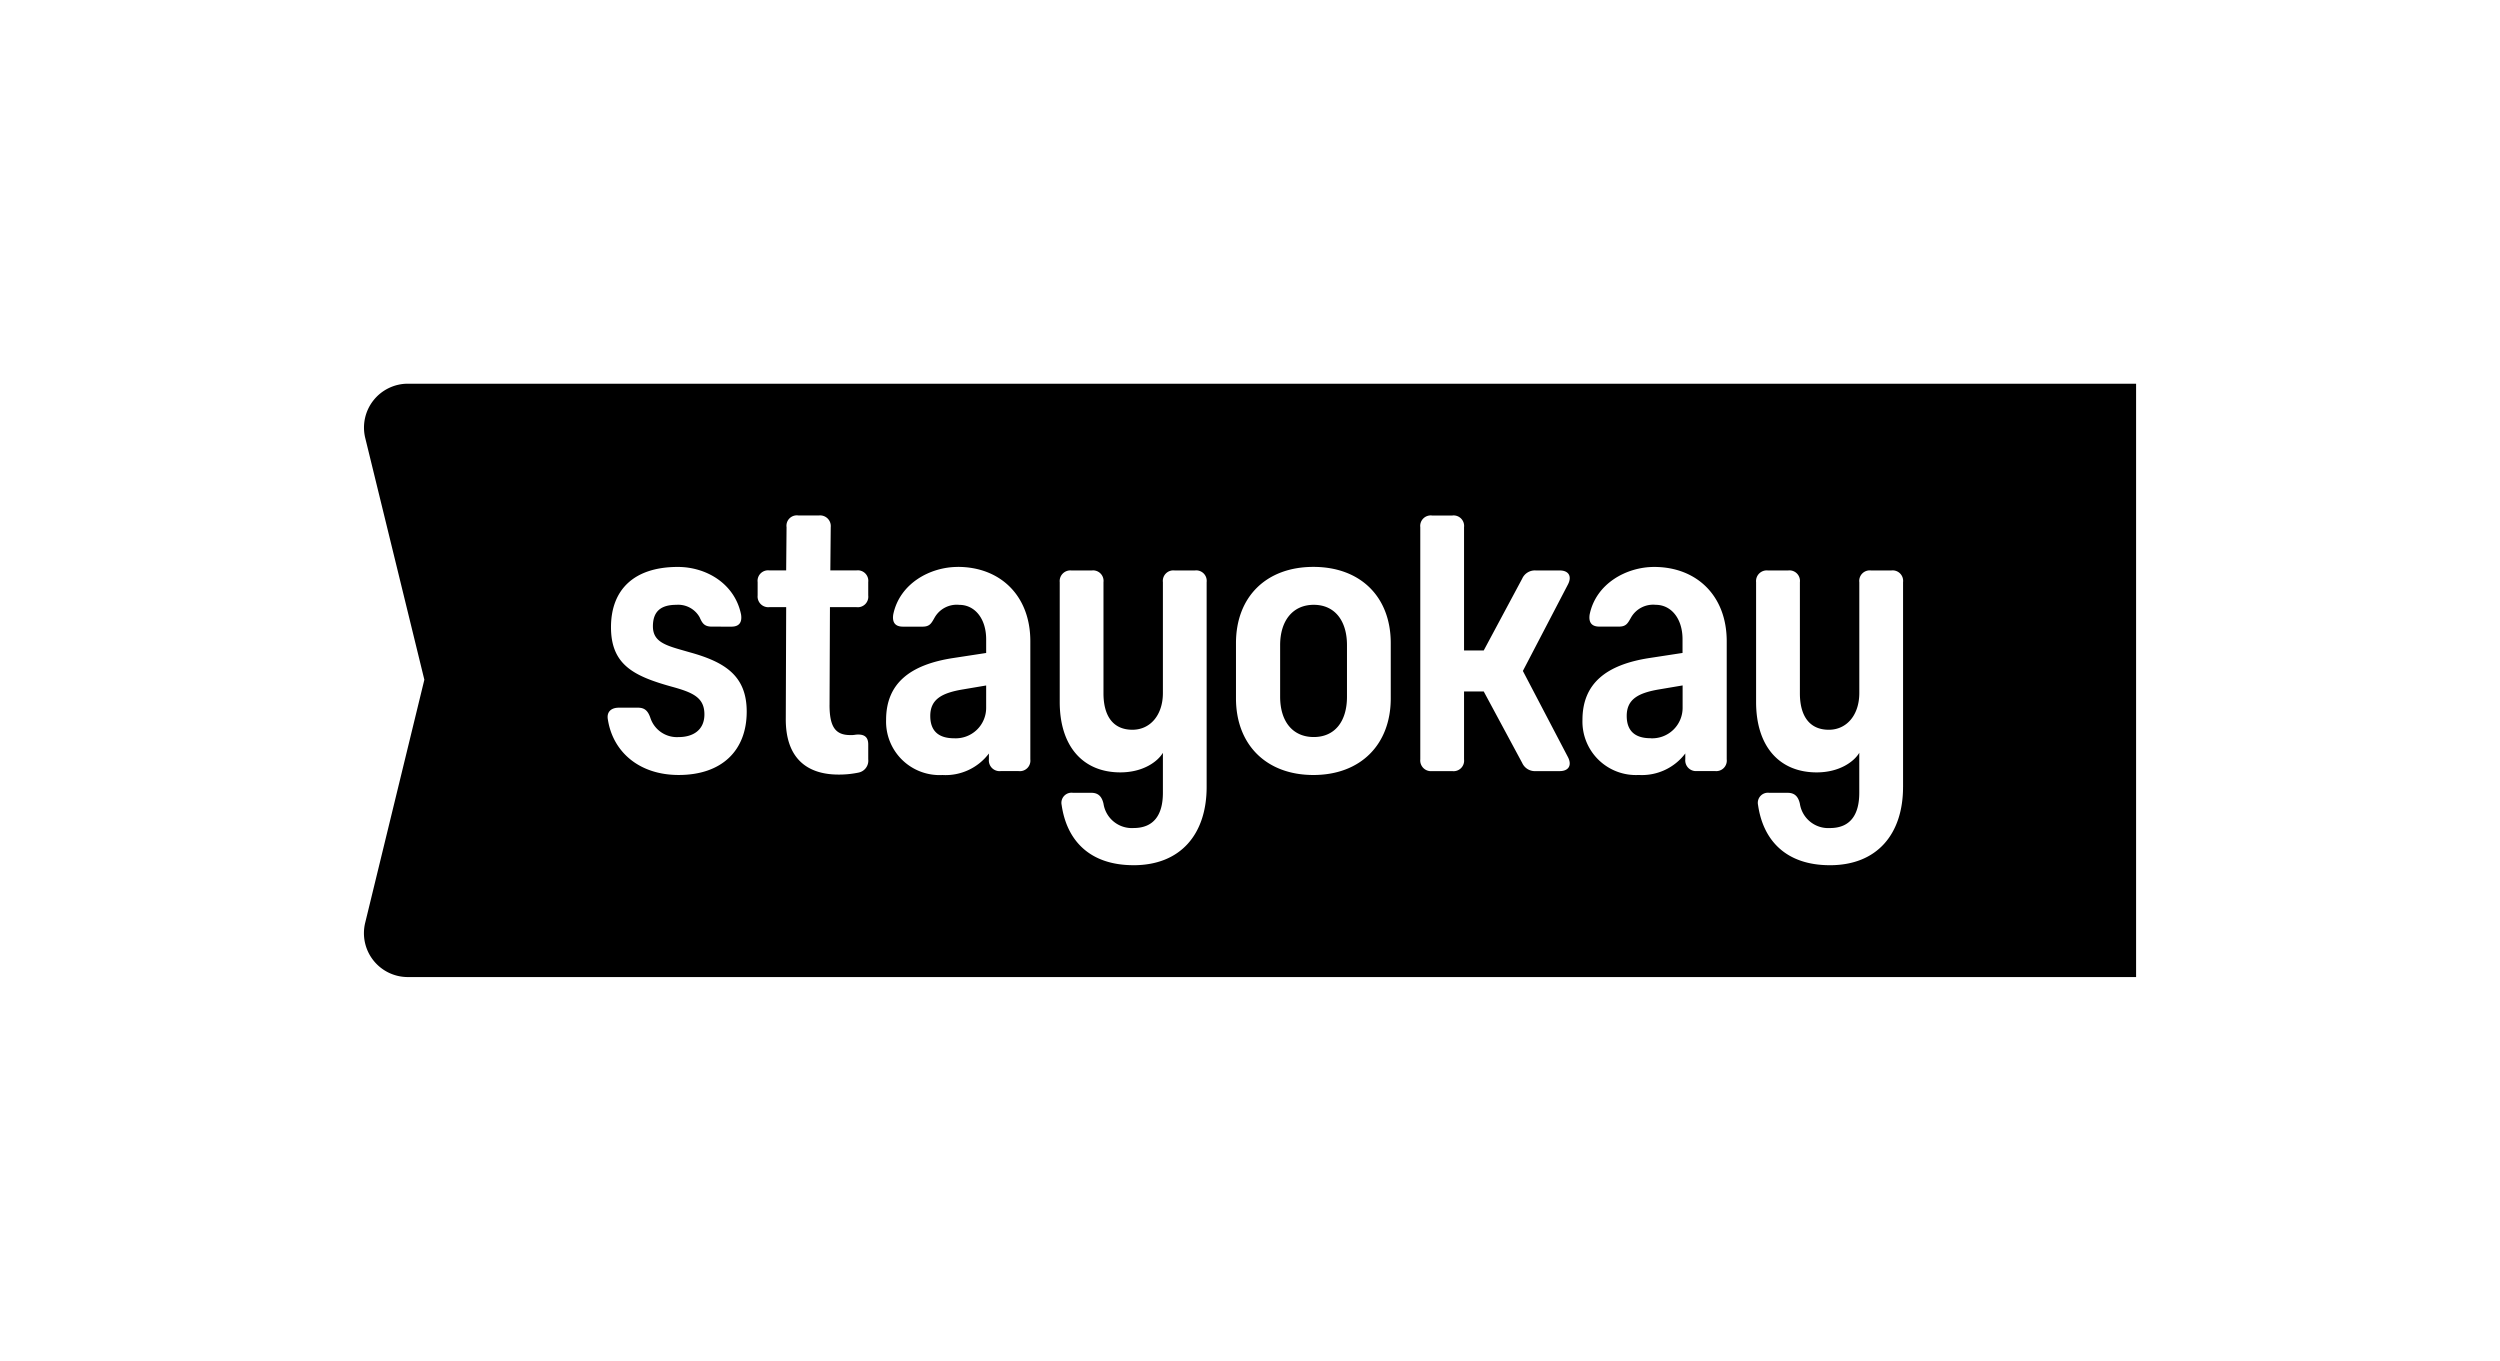 <svg xmlns="http://www.w3.org/2000/svg" xmlns:xlink="http://www.w3.org/1999/xlink" height="172" viewBox="0 0 316 172" width="316"><clipPath id="a"><path d="m644 199h316v172h-316z"></path></clipPath><g clip-path="url(#a)" transform="translate(-644 -199)"><path d="m224.475 75.913h-218.453a5.546 5.546 0 0 1 -5.386-6.862l7.478-30.722-7.47-30.549a5.547 5.547 0 0 1 5.386-6.867h218.448v75zm-165.146-34.394c0 2.768.743 3.807 2.618 3.807a3.2 3.2 0 0 0 .693-.05c1.038-.1 1.581.249 1.581 1.236v1.877a1.536 1.536 0 0 1 -1.235 1.681 11.99 11.99 0 0 1 -2.518.249c-4.1 0-6.72-2.174-6.669-7.119l.05-14.042h-2.128a1.352 1.352 0 0 1 -1.48-1.485v-1.681a1.33 1.33 0 0 1 1.48-1.482h2.126l.05-5.462a1.31 1.31 0 0 1 1.483-1.482h2.62a1.35 1.35 0 0 1 1.48 1.482l-.05 5.462h3.31a1.328 1.328 0 0 1 1.48 1.482v1.681a1.33 1.33 0 0 1 -1.48 1.485h-3.359l-.05 12.361zm38.428 20.257c5.977 0 9.238-3.956 9.238-9.89v.005-25.891a1.327 1.327 0 0 0 -1.48-1.482h-2.571a1.33 1.33 0 0 0 -1.478 1.482v14.008c0 2.768-1.58 4.645-3.854 4.645-2.471 0-3.656-1.779-3.656-4.6v-14.053a1.33 1.33 0 0 0 -1.483-1.482h-2.573a1.351 1.351 0 0 0 -1.475 1.482v15.142c0 5.637 2.961 8.9 7.657 8.9 2.913 0 4.744-1.387 5.384-2.474v5.059c0 2.768-1.138 4.449-3.706 4.449a3.623 3.623 0 0 1 -3.8-3.065c-.2-.891-.643-1.387-1.533-1.387h-2.327a1.277 1.277 0 0 0 -1.433 1.535c.643 4.5 3.556 7.615 9.09 7.615zm97.264-9.89c0 5.934-3.261 9.89-9.238 9.89-5.534 0-8.447-3.115-9.09-7.615a1.276 1.276 0 0 1 1.433-1.535h2.323c.89 0 1.335.5 1.533 1.387a3.623 3.623 0 0 0 3.8 3.065c2.568 0 3.706-1.681 3.706-4.449v-5.06c-.64 1.087-2.471 2.474-5.384 2.474-4.7 0-7.658-3.264-7.658-8.9v-15.143a1.352 1.352 0 0 1 1.481-1.482h2.573a1.33 1.33 0 0 1 1.482 1.482v14.055c0 2.818 1.185 4.6 3.656 4.6 2.273 0 3.854-1.877 3.854-4.645v-14.01a1.33 1.33 0 0 1 1.48-1.482h2.571a1.328 1.328 0 0 1 1.48 1.482v25.891zm-64.754-11.2v-6.975c0-5.886-3.851-9.643-9.78-9.643s-9.783 3.757-9.783 9.643v6.971c0 5.883 3.856 9.691 9.783 9.691s9.78-3.808 9.78-9.692zm-13.982-.2v-6.531c0-3.065 1.581-5.094 4.249-5.094s4.2 2.028 4.2 5.094v6.525c0 3.116-1.533 5.093-4.2 5.093s-4.249-1.973-4.249-5.093zm30.682-3.264 5.692-10.924c.543-1.039.1-1.779-1.037-1.779h-3.014a1.757 1.757 0 0 0 -1.73 1.039l-4.86 9.076h-2.487v-15.58a1.329 1.329 0 0 0 -1.48-1.482h-2.569a1.329 1.329 0 0 0 -1.482 1.482v29.346a1.353 1.353 0 0 0 1.482 1.482h2.569a1.329 1.329 0 0 0 1.48-1.482v-8.586h2.489l4.858 9.028a1.761 1.761 0 0 0 1.73 1.039h3.014c1.135 0 1.58-.742 1.037-1.782l-5.692-10.879zm-100.042-5.6c.988 0 1.37-.544 1.222-1.532-.8-3.937-4.436-6.016-7.992-6.016-5.534 0-8.45 2.869-8.45 7.615s2.866 6.18 7.657 7.514c2.716.742 4.151 1.384 4.151 3.511 0 1.978-1.436 2.866-3.261 2.866a3.53 3.53 0 0 1 -3.552-2.38c-.3-.891-.693-1.336-1.583-1.336h-2.417c-.988 0-1.58.544-1.383 1.533.643 4.057 3.954 6.973 8.943 6.973 5.431 0 8.6-3.065 8.6-8.01 0-4.547-2.766-6.278-7.262-7.514l-.644-.185c-2.364-.673-3.95-1.125-3.95-3.079 0-1.88.991-2.72 2.966-2.72a3.1 3.1 0 0 1 2.942 1.58c.332.758.6 1.175 1.538 1.175zm28.611-7.549c-3.474 0-7.352 2.08-8.155 6.016-.148.989.237 1.532 1.225 1.532h2.484c.869 0 1.093-.392 1.448-1.017l.09-.157a3.214 3.214 0 0 1 3.106-1.58c1.954 0 3.393 1.731 3.393 4.351v1.731l-4.2.644c-5.434.84-8.448 3.213-8.448 7.811a6.756 6.756 0 0 0 7.115 6.971 6.858 6.858 0 0 0 5.879-2.721v.743a1.353 1.353 0 0 0 1.483 1.482h2.273a1.33 1.33 0 0 0 1.48-1.482v-14.938c0-5.783-3.827-9.391-9.172-9.391zm3.59 17.8a3.848 3.848 0 0 1 -4.051 3.858c-1.925 0-3.013-.888-3.013-2.819 0-2.126 1.48-2.917 4.151-3.362l2.913-.493zm76.281-11.783c.8-3.937 4.681-6.015 8.155-6.016 5.344 0 9.172 3.609 9.172 9.391v14.926a1.33 1.33 0 0 1 -1.481 1.482h-2.273a1.353 1.353 0 0 1 -1.483-1.482v-.743a6.858 6.858 0 0 1 -5.879 2.721 6.756 6.756 0 0 1 -7.118-6.969c0-4.6 3.014-6.971 8.448-7.811l4.2-.644v-1.733c0-2.62-1.438-4.351-3.393-4.351a3.214 3.214 0 0 0 -3.1 1.58l-.09.157c-.356.625-.579 1.017-1.448 1.017h-2.484c-.988 0-1.373-.544-1.225-1.532zm7.7 15.641a3.848 3.848 0 0 0 4.051-3.858v-2.822l-2.914.493c-2.671.445-4.151 1.236-4.151 3.362 0 1.93 1.088 2.819 3.014 2.819z" fill-rule="evenodd" transform="translate(689.524 246.587)"></path></g></svg>